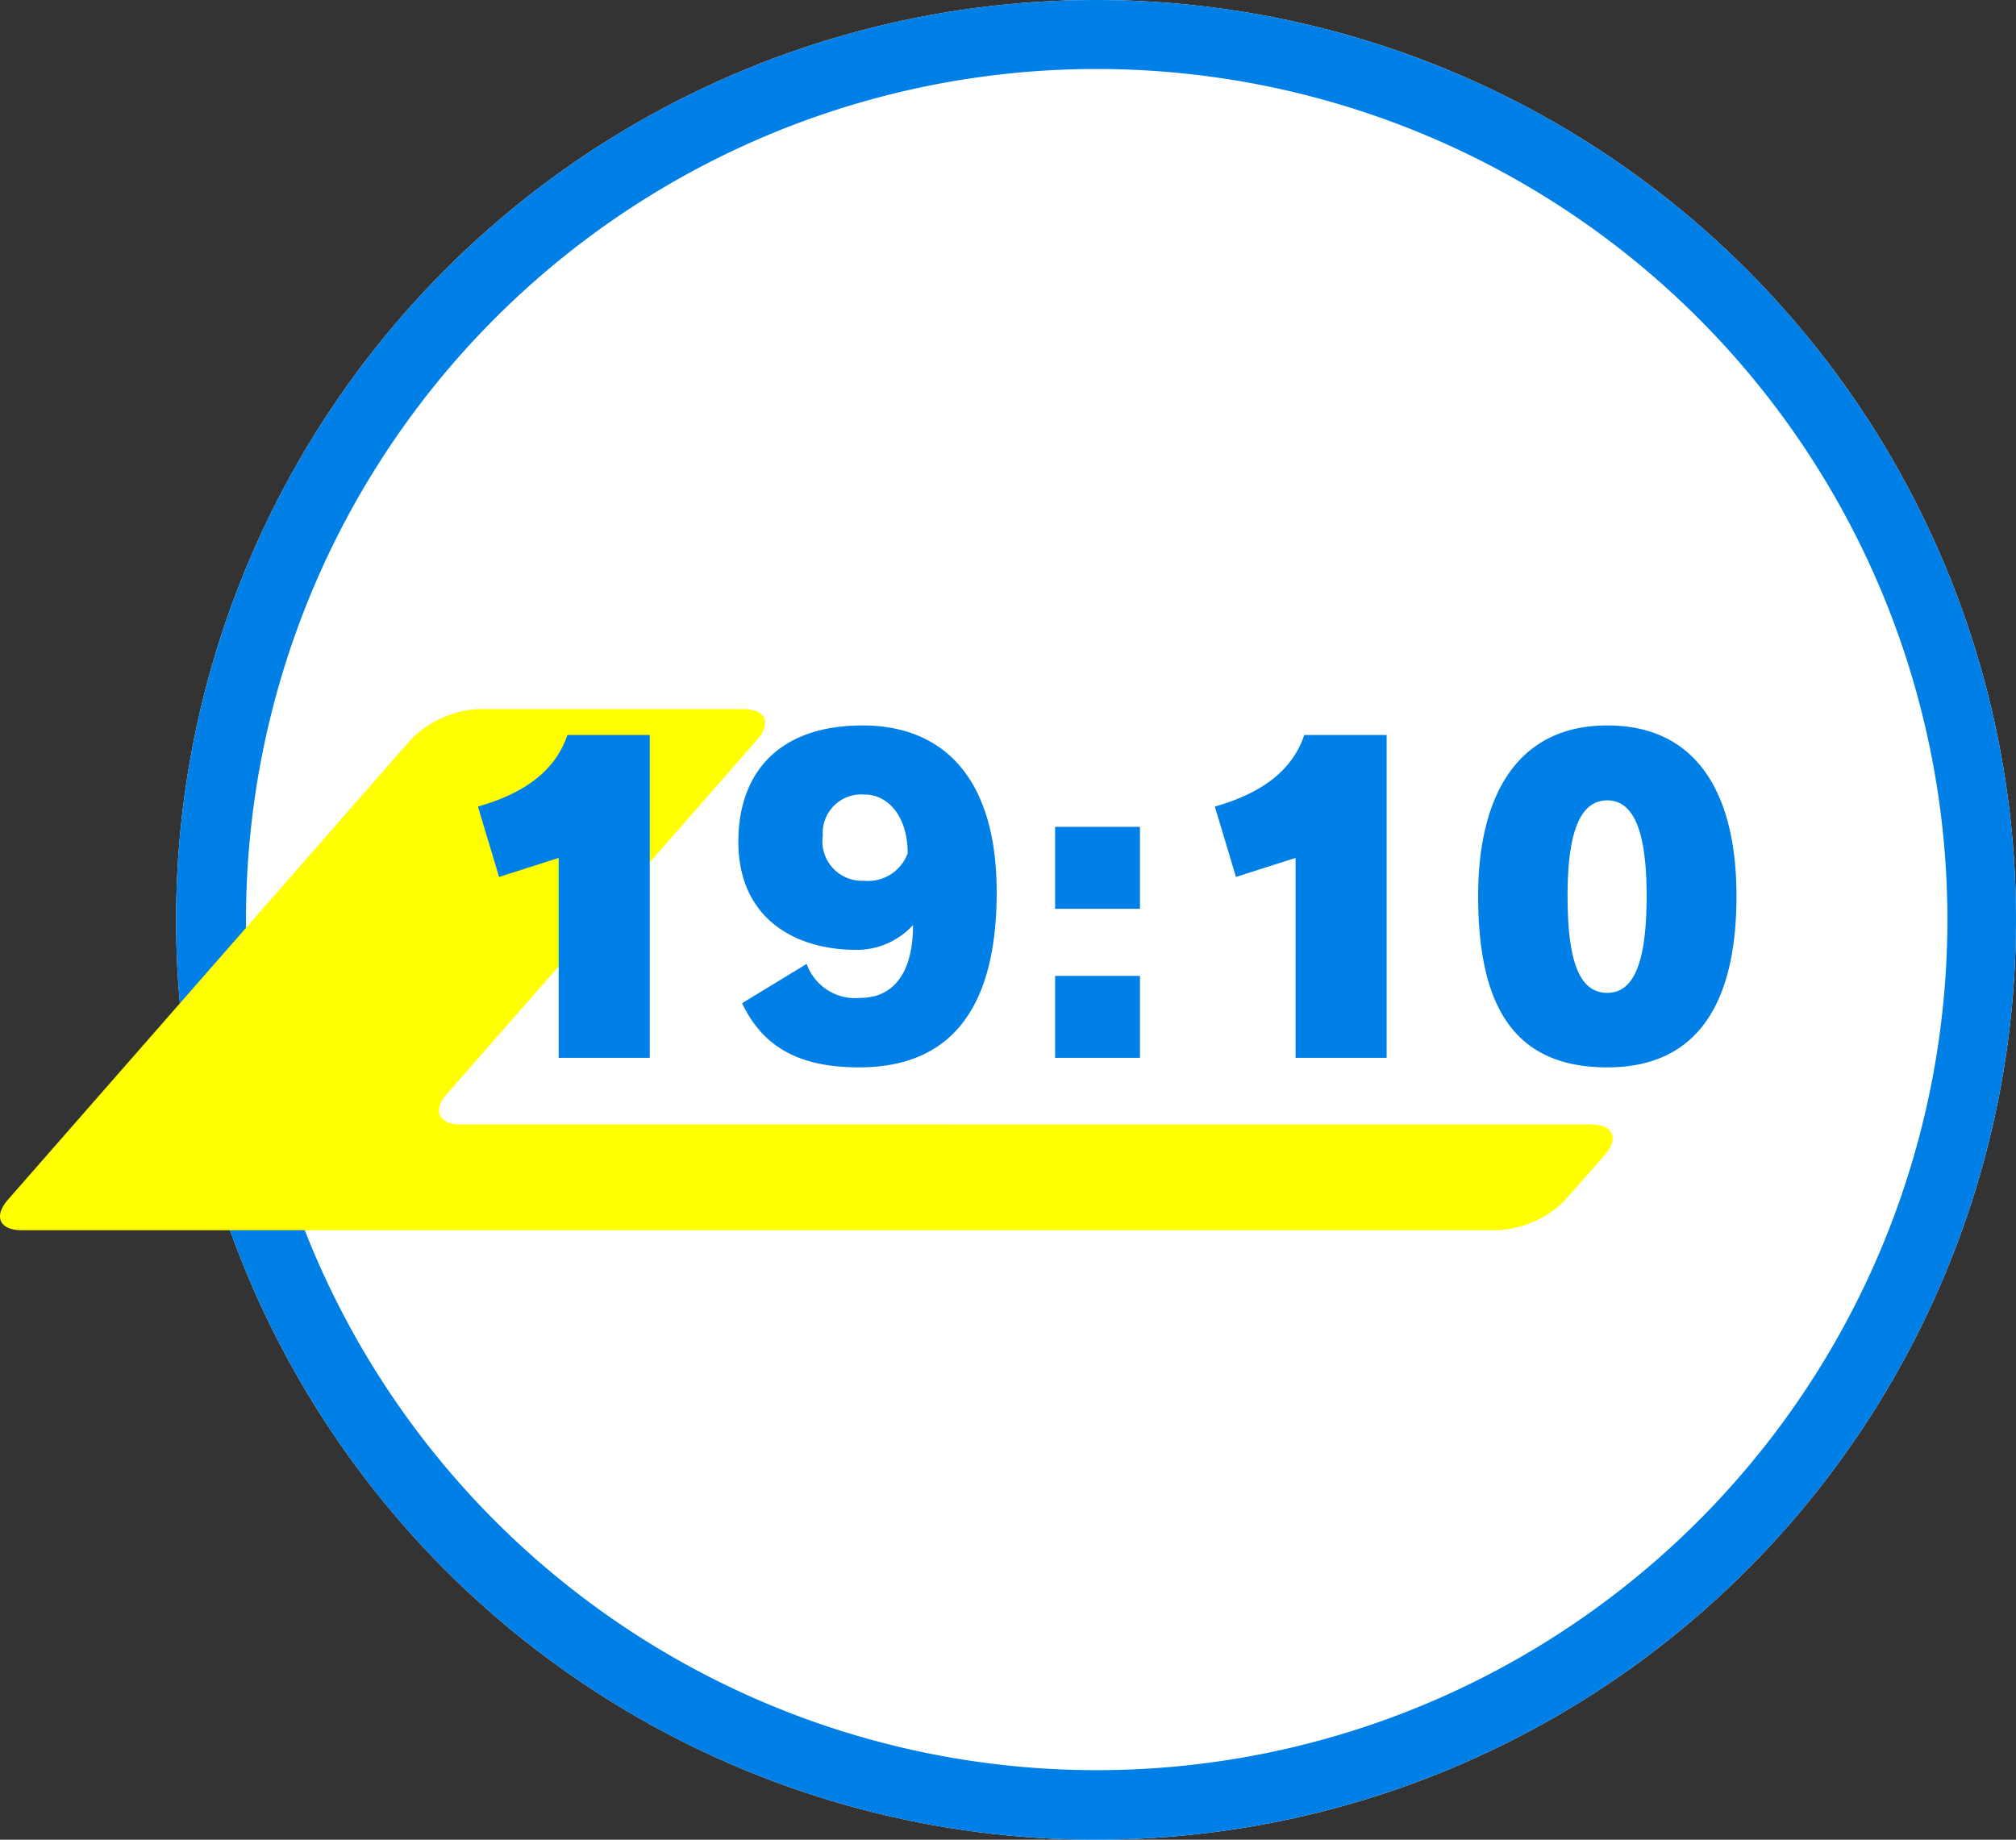 <svg xmlns="http://www.w3.org/2000/svg" width="87.656" height="80" viewBox="0 0 87.656 80"><rect x="0" y="0" width="87.656" height="80" fill="#333333" stroke="none"/><g transform="translate(-1193.344 -1510)"><circle cx="40" cy="40" r="40" transform="translate(1201 1510)" fill="#fff"/><path d="M40,3A36.988,36.988,0,1,0,54.4,5.906,37.011,37.011,0,0,0,40,3m0-3A40,40,0,1,1,0,40,40,40,0,0,1,40,0Z" transform="translate(1201 1510)" fill="#007fe6"/><path d="M501.685,711.061c-.972,0-1.244-.6-.6-1.33l13.483-15.4c.641-.732.369-1.33-.6-1.33h-11.53a4.453,4.453,0,0,0-2.933,1.33l-17.509,20c-.641.732-.369,1.33.6,1.33h64.191a4.454,4.454,0,0,0,2.933-1.33l1.7-1.938c.641-.732.369-1.33-.6-1.33Z" transform="translate(711.696 847.835)" fill="#ff0"/><path d="M9.036,0V-14.04H5.454c-.486,1.458-1.728,2.5-3.888,3.114l.918,3.06,2.592-.828V0ZM13.05-2.376c.918,1.926,2.5,2.79,5.094,2.79,3.708,0,5.976-2.232,5.976-7.614,0-4.968-2.322-7.254-5.832-7.254-3.672,0-5.4,2.088-5.4,5.058,0,3.276,2.394,4.7,5.13,4.7a3.319,3.319,0,0,0,2.466-1.08c0,2.07-.846,3.168-2.286,3.168a2.238,2.238,0,0,1-2.34-1.476Zm7.2-6.516A1.839,1.839,0,0,1,18.342-7.7,1.719,1.719,0,0,1,16.56-9.666a1.673,1.673,0,0,1,1.818-1.782C19.422-11.448,20.25-10.476,20.25-8.892Zm10.1,2.412v-3.564h-3.69V-6.48Zm0,6.48V-3.564h-3.69V0ZM41.076,0V-14.04H37.494c-.486,1.458-1.728,2.5-3.888,3.114l.918,3.06,2.592-.828V0ZM50.67.414c3.924,0,5.616-2.79,5.616-7.452,0-4.41-1.692-7.416-5.616-7.416-3.942,0-5.616,3.1-5.616,7.416C45.054-2.088,46.728.414,50.67.414Zm0-3.24c-1.17,0-1.728-1.26-1.728-4.212,0-2.772.54-4.158,1.728-4.158s1.71,1.44,1.71,4.158C52.38-4.086,51.8-2.826,50.67-2.826Z" transform="translate(1212.56 1556)" fill="#007fe6"/></g></svg>